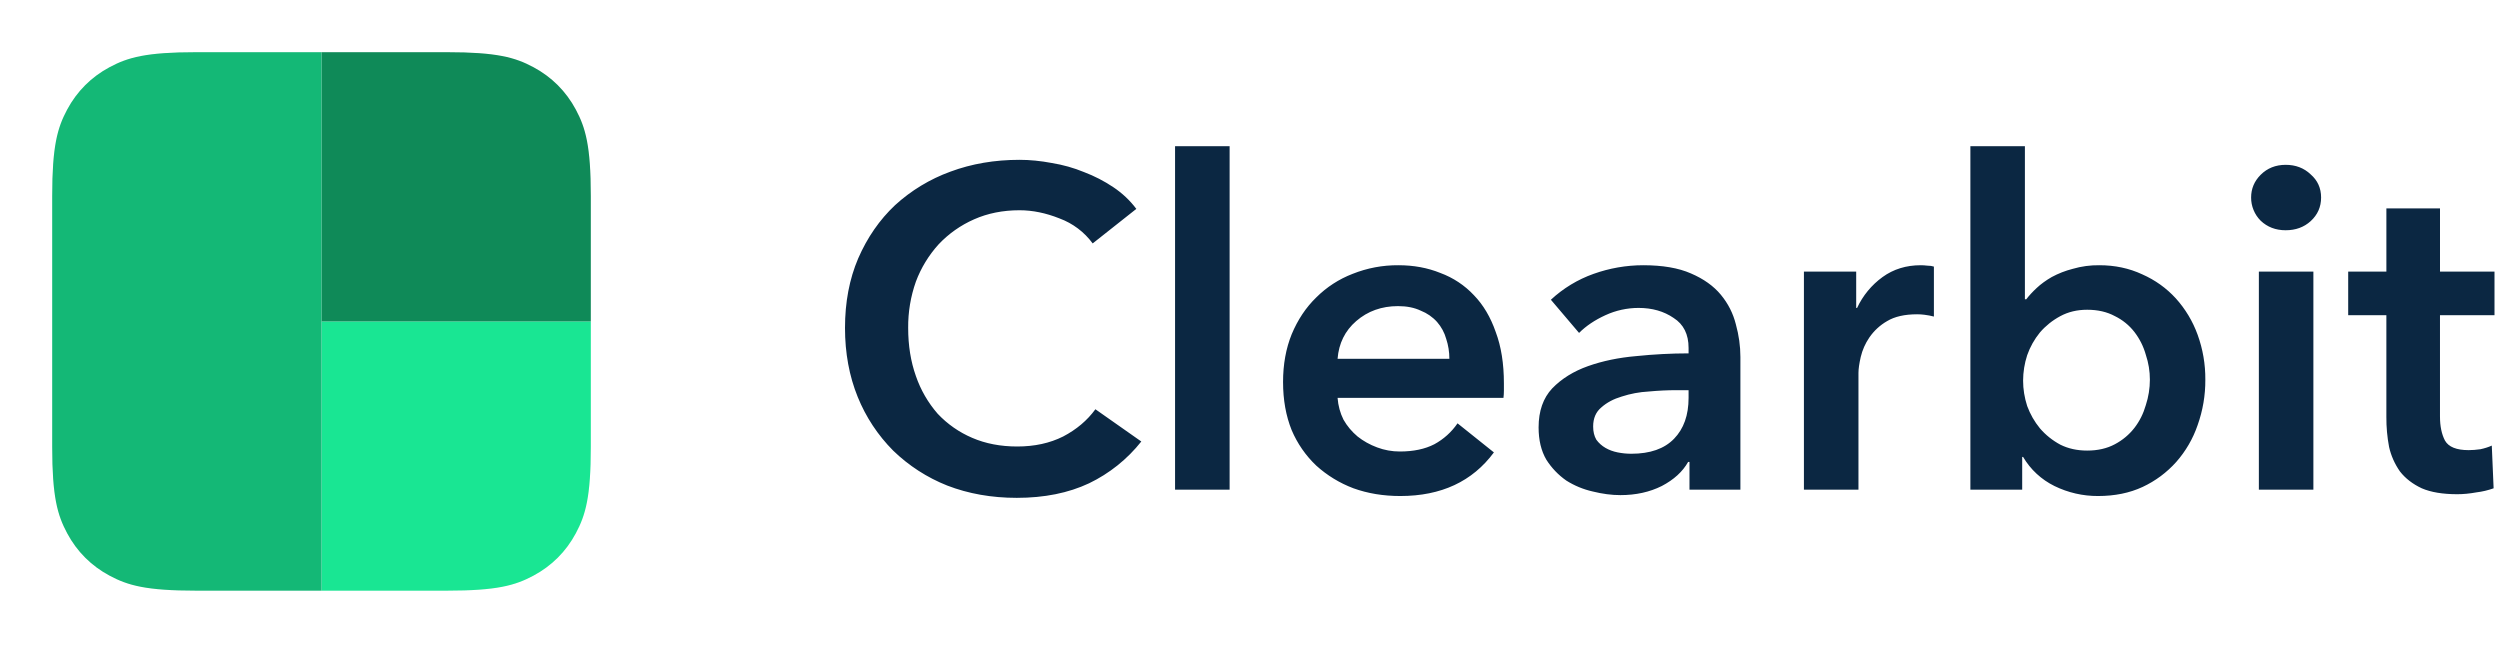 <svg width="130" height="34" viewBox="0 0 130 34" fill="none" xmlns="http://www.w3.org/2000/svg">
<path d="M56.819 12.658C56.385 12.065 55.785 11.613 55.094 11.358C54.385 11.075 53.692 10.933 53.014 10.933C52.148 10.933 51.36 11.091 50.652 11.405C49.956 11.711 49.329 12.153 48.808 12.705C48.295 13.271 47.894 13.928 47.627 14.642C47.353 15.416 47.217 16.232 47.225 17.052C47.225 17.965 47.358 18.8 47.627 19.556C47.874 20.276 48.259 20.942 48.76 21.516C49.266 22.053 49.877 22.48 50.557 22.769C51.25 23.068 52.03 23.218 52.896 23.218C53.795 23.218 54.59 23.045 55.283 22.698C55.976 22.336 56.536 21.864 56.961 21.281L59.348 22.958C58.619 23.878 57.69 24.622 56.63 25.132C55.559 25.636 54.306 25.888 52.873 25.888C51.565 25.888 50.36 25.675 49.257 25.249C48.208 24.833 47.252 24.215 46.444 23.431C45.65 22.633 45.024 21.685 44.602 20.643C44.161 19.556 43.94 18.359 43.94 17.052C43.94 15.713 44.169 14.508 44.626 13.437C45.099 12.351 45.737 11.429 46.54 10.672C47.376 9.906 48.356 9.313 49.423 8.925C50.526 8.515 51.724 8.311 53.015 8.311C53.551 8.311 54.11 8.366 54.694 8.476C55.276 8.571 55.836 8.728 56.371 8.949C56.908 9.153 57.411 9.412 57.883 9.727C58.356 10.042 58.758 10.421 59.089 10.862L56.819 12.658ZM61.103 7.602H63.94V25.462H61.103V7.602ZM75.367 18.658C75.367 18.296 75.312 17.95 75.202 17.619C75.112 17.296 74.95 16.997 74.729 16.744C74.496 16.484 74.204 16.282 73.878 16.154C73.548 15.997 73.154 15.918 72.697 15.918C71.846 15.918 71.121 16.178 70.522 16.697C69.94 17.201 69.617 17.855 69.554 18.658H75.367ZM78.203 19.934V20.312C78.203 20.438 78.195 20.564 78.18 20.69H69.554C69.586 21.1 69.688 21.478 69.862 21.824C70.05 22.155 70.294 22.445 70.594 22.698C70.893 22.935 71.232 23.124 71.61 23.265C71.988 23.407 72.381 23.478 72.792 23.478C73.5 23.478 74.099 23.352 74.587 23.1C75.07 22.838 75.483 22.465 75.792 22.013L77.683 23.525C76.565 25.037 74.942 25.793 72.815 25.793C71.933 25.793 71.121 25.659 70.38 25.391C69.665 25.122 69.008 24.722 68.443 24.209C67.896 23.689 67.461 23.062 67.167 22.368C66.868 21.627 66.719 20.793 66.719 19.863C66.719 18.95 66.868 18.122 67.167 17.383C67.482 16.627 67.908 15.989 68.443 15.469C68.98 14.933 69.624 14.514 70.334 14.241C71.092 13.938 71.903 13.785 72.721 13.792C73.508 13.792 74.232 13.925 74.895 14.193C75.561 14.438 76.16 14.834 76.644 15.351C77.132 15.855 77.51 16.493 77.778 17.265C78.062 18.021 78.203 18.91 78.203 19.934ZM87.853 24.02H87.783C87.499 24.525 87.042 24.943 86.412 25.273C85.782 25.588 85.065 25.746 84.261 25.746C83.804 25.746 83.325 25.683 82.82 25.557C82.334 25.448 81.87 25.256 81.449 24.99C81.033 24.7 80.68 24.331 80.409 23.903C80.141 23.446 80.007 22.887 80.007 22.226C80.007 21.375 80.244 20.698 80.717 20.194C81.206 19.69 81.828 19.304 82.584 19.036C83.339 18.769 84.174 18.595 85.088 18.517C85.991 18.424 86.898 18.376 87.806 18.375V18.091C87.806 17.383 87.547 16.863 87.026 16.532C86.522 16.186 85.915 16.012 85.207 16.012C84.611 16.012 84.022 16.141 83.482 16.39C82.93 16.642 82.473 16.95 82.111 17.312L80.646 15.587C81.286 14.992 82.042 14.533 82.868 14.24C83.694 13.945 84.565 13.793 85.443 13.792C86.452 13.792 87.279 13.933 87.925 14.217C88.586 14.5 89.106 14.87 89.484 15.327C89.862 15.784 90.122 16.296 90.264 16.863C90.421 17.43 90.501 17.997 90.501 18.564V25.462H87.853L87.853 24.02ZM87.806 20.289H87.168C86.711 20.289 86.231 20.312 85.727 20.359C85.252 20.385 84.784 20.472 84.333 20.619C83.907 20.745 83.552 20.934 83.269 21.186C82.985 21.423 82.844 21.753 82.844 22.179C82.844 22.446 82.899 22.675 83.009 22.864C83.135 23.037 83.293 23.179 83.482 23.289C83.671 23.399 83.883 23.478 84.12 23.525C84.356 23.572 84.593 23.595 84.828 23.595C85.806 23.595 86.546 23.336 87.05 22.816C87.555 22.297 87.806 21.588 87.806 20.69V20.289ZM93.804 14.122H96.522V16.012H96.569C96.866 15.373 97.322 14.82 97.893 14.406C98.46 13.996 99.122 13.792 99.878 13.792C99.988 13.792 100.106 13.8 100.232 13.815C100.358 13.815 100.469 13.831 100.563 13.863V16.461C100.4 16.419 100.234 16.387 100.067 16.367C99.941 16.351 99.815 16.343 99.689 16.343C99.043 16.343 98.522 16.461 98.129 16.698C97.761 16.909 97.447 17.2 97.207 17.548C96.996 17.856 96.844 18.2 96.758 18.563C96.679 18.91 96.64 19.186 96.64 19.391V25.462H93.804V14.122ZM105.295 7.602V15.563H105.366C105.509 15.374 105.69 15.178 105.91 14.973C106.13 14.768 106.39 14.579 106.69 14.406C107.033 14.221 107.399 14.078 107.777 13.981C108.23 13.849 108.699 13.785 109.171 13.792C109.974 13.792 110.715 13.949 111.393 14.264C112.07 14.563 112.653 14.981 113.142 15.515C113.639 16.066 114.024 16.708 114.276 17.405C114.548 18.155 114.684 18.948 114.677 19.745C114.683 20.55 114.546 21.349 114.276 22.108C114.035 22.812 113.658 23.462 113.165 24.021C112.677 24.568 112.081 25.011 111.416 25.321C110.739 25.636 109.966 25.793 109.1 25.793C108.314 25.797 107.537 25.619 106.832 25.273C106.152 24.939 105.584 24.413 105.201 23.761H105.154V25.462H102.46V7.602H105.295ZM111.794 19.745C111.794 19.304 111.724 18.87 111.582 18.446C111.462 18.018 111.262 17.617 110.991 17.265C110.72 16.915 110.372 16.633 109.974 16.438C109.565 16.217 109.085 16.107 108.533 16.107C108.013 16.107 107.549 16.217 107.139 16.438C106.729 16.658 106.374 16.942 106.076 17.288C105.788 17.641 105.564 18.041 105.414 18.469C105.274 18.897 105.203 19.343 105.201 19.792C105.201 20.233 105.271 20.674 105.414 21.115C105.572 21.541 105.792 21.927 106.076 22.273C106.374 22.62 106.729 22.903 107.139 23.124C107.549 23.328 108.013 23.43 108.533 23.43C109.085 23.43 109.565 23.32 109.974 23.1C110.37 22.891 110.717 22.602 110.991 22.249C111.258 21.903 111.455 21.509 111.582 21.068C111.722 20.641 111.793 20.195 111.794 19.745ZM117.461 14.122H120.296V25.462H117.461V14.122ZM117.058 10.271C117.058 9.815 117.223 9.421 117.554 9.09C117.901 8.744 118.334 8.571 118.855 8.571C119.373 8.571 119.807 8.736 120.154 9.067C120.516 9.382 120.697 9.783 120.697 10.271C120.697 10.76 120.516 11.169 120.154 11.5C119.807 11.815 119.374 11.973 118.854 11.973C118.334 11.973 117.901 11.806 117.554 11.476C117.396 11.318 117.27 11.13 117.186 10.923C117.1 10.716 117.057 10.495 117.058 10.271ZM122.106 16.39V14.122H124.092V10.838H126.88V14.122H129.714V16.39H126.879V21.658C126.879 22.163 126.966 22.58 127.139 22.911C127.328 23.242 127.737 23.407 128.368 23.407C128.557 23.407 128.761 23.391 128.982 23.36C129.202 23.313 129.4 23.25 129.573 23.171L129.668 25.392C129.377 25.495 129.076 25.567 128.769 25.604C128.423 25.667 128.093 25.699 127.776 25.699C127.02 25.699 126.406 25.596 125.933 25.392C125.461 25.171 125.082 24.88 124.799 24.517C124.529 24.132 124.335 23.699 124.232 23.242C124.135 22.728 124.088 22.206 124.091 21.682V16.39H122.106Z" fill="#0B2742"/>
<g filter="url(#filter0_f_182_327)">
<path d="M23.242 30.714H10.194L9.662 30.71C7.458 30.674 6.582 30.407 5.699 29.935C4.748 29.427 4.002 28.681 3.493 27.73L3.388 27.526C2.964 26.67 2.732 25.726 2.715 23.509L2.714 10.192C2.714 7.592 2.985 6.649 3.493 5.698C4.002 4.748 4.748 4.002 5.699 3.493L5.903 3.388C6.759 2.965 7.703 2.732 9.922 2.715L23.242 2.714C25.843 2.714 26.786 2.985 27.737 3.493C28.688 4.002 29.434 4.748 29.943 5.698L30.048 5.903C30.472 6.758 30.704 7.702 30.721 9.92L30.722 23.236L30.718 23.769C30.683 25.971 30.415 26.847 29.943 27.73C29.434 28.681 28.688 29.427 27.737 29.935L27.533 30.04C26.643 30.481 25.657 30.714 23.242 30.714Z" fill="#C4D3E0" fill-opacity="0.2"/>
</g>
<path d="M30.722 16.714V23.236C30.722 25.837 30.451 26.779 29.943 27.73C29.434 28.681 28.688 29.427 27.737 29.935C26.786 30.444 25.843 30.714 23.242 30.714H16.718V16.714H30.722Z" fill="#19E693"/>
<path d="M16.718 2.714H23.242C25.843 2.714 26.786 2.985 27.737 3.493C28.688 4.002 29.434 4.748 29.943 5.698C30.451 6.649 30.722 7.592 30.722 10.192V16.714H16.718V2.714Z" fill="#0F8A58"/>
<path d="M10.194 2.714H16.718V30.714H10.194C7.593 30.714 6.65 30.443 5.699 29.935C4.748 29.427 4.002 28.681 3.493 27.73C2.985 26.779 2.714 25.836 2.714 23.236V10.192C2.714 7.592 2.985 6.649 3.493 5.698C4.002 4.748 4.748 4.002 5.699 3.493C6.65 2.985 7.593 2.714 10.194 2.714Z" fill="#14B876"/>
<defs>
<filter id="filter0_f_182_327" x="-0" y="-6.67572e-06" width="33.437" height="33.428" filterUnits="userSpaceOnUse" color-interpolation-filters="sRGB">
<feFlood flood-opacity="0" result="BackgroundImageFix"/>
<feBlend mode="normal" in="SourceGraphic" in2="BackgroundImageFix" result="shape"/>
<feGaussianBlur stdDeviation="1.357" result="effect1_foregroundBlur_182_327"/>
</filter>
</defs>
</svg>
